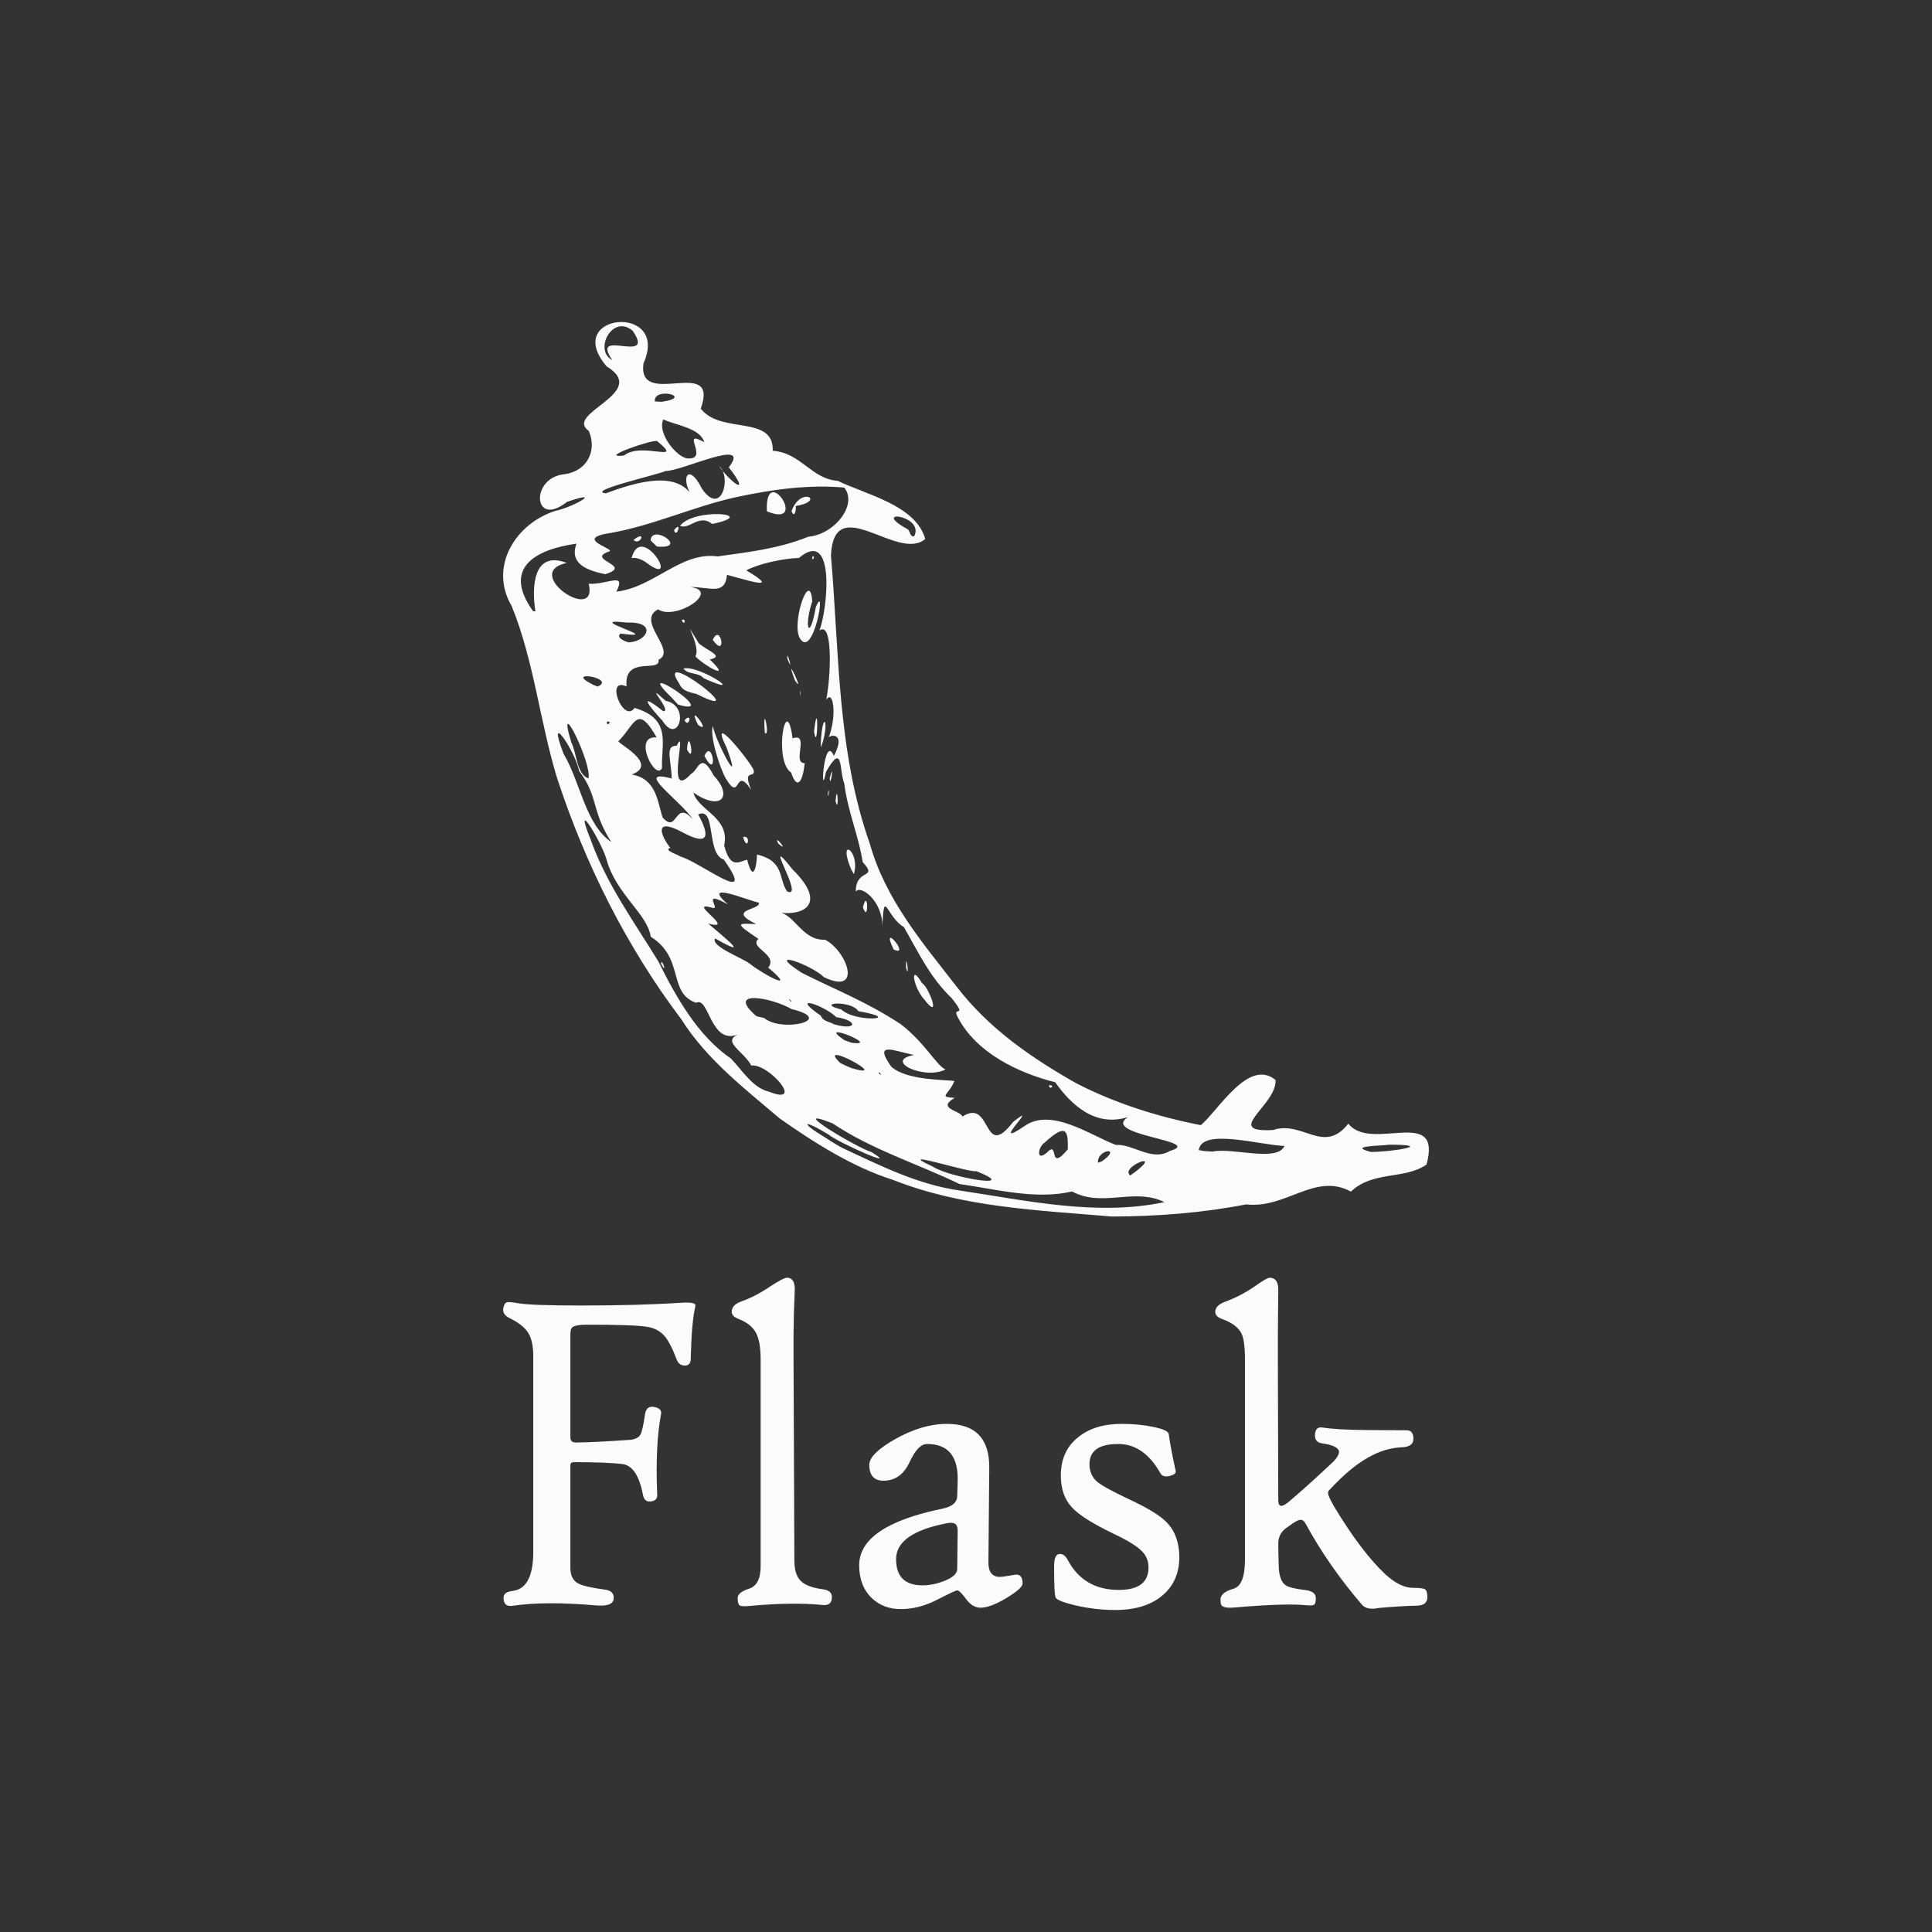 <svg width="96" height="96" viewBox="0 0 96 96" fill="none" xmlns="http://www.w3.org/2000/svg">
<rect x="0" y="0" width="96" height="96" fill="#333333" stroke="none"/>
<path d="M38.746 55.578C36.994 54.086 35.125 52.655 33.848 50.639C31.16 47.085 29.09 42.97 27.676 38.645C26.82 35.833 26.528 32.818 25.424 30.114C24.272 28.15 25.623 26.005 27.609 25.381C28.492 25.197 30.047 24.293 28.17 24.94C26.488 26.276 26.326 23.725 28.051 23.564C29.228 23.394 29.661 22.351 29.258 21.412C27.994 20.518 32.323 19.538 30.145 18.206C27.877 15.555 33.318 15.044 31.975 18.055C31.654 20.371 35.778 17.63 34.821 20.304C35.794 21.589 38.463 20.597 38.396 22.398C39.813 22.503 40.3 23.794 41.629 23.893C43.008 24.568 45.506 25.098 45.975 26.781C44.607 27.953 41.442 24.359 41.289 27.605C41.703 32.4 41.597 37.34 43.216 41.906C43.982 44.67 45.84 46.847 47.516 49C49.121 51.109 51.295 52.594 53.511 53.844C55.455 54.837 57.55 55.495 59.668 55.908C60.527 55.197 62.044 52.551 63.383 53.666C63.448 54.921 60.725 56.288 63.255 56.149C64.743 55.663 65.773 57.393 66.998 55.832C68.126 57.279 71.686 54.908 70.883 57.866C69.798 58.624 68.215 58.166 67.128 59.21C65.336 58.24 63.91 60.077 61.925 59.845C59.722 60.272 57.48 60.444 55.247 60.448C51.582 60.135 47.84 60.002 44.353 58.62C42.389 58.002 40.473 56.79 38.746 55.578ZM41.841 57.032C43.759 57.929 45.634 58.876 47.736 59.163C51.071 59.664 54.515 60.438 57.861 59.733C56.346 58.992 54.78 60.02 53.272 59.203C51.462 59.625 49.52 59.095 47.68 58.834C45.588 57.825 43.33 57.132 41.371 55.82C38.923 54.852 42.637 57.063 43.298 57.242C44.828 58.182 41.616 56.76 41.162 56.369C39.88 55.59 39.717 55.753 41.035 56.543C41.301 56.712 41.563 56.888 41.841 57.032ZM38.192 54.239C40.051 54.984 38.184 52.823 37.333 52.948C36.956 52.239 35.891 51.791 36.642 51.41C35.292 51.919 35.227 49.48 34.593 49.829C33.164 49.34 34.037 47.609 32.334 46.545C32.179 45.425 30.644 44.454 30.155 42.765C29.939 41.9 28.419 39.417 29.352 41.728C30.147 43.952 31.544 45.859 32.707 47.762C33.609 49.574 34.676 51.469 36.32 52.599C36.875 53.176 37.409 54.058 38.192 54.239ZM32.839 47.871C32.903 47.567 33.178 48.529 32.839 47.871V47.871ZM40.419 55.132C39.826 54.88 40.83 54.932 40.419 55.132V55.132ZM41.426 55.531C40.966 55.838 41.322 54.98 41.426 55.531V55.531ZM42.69 56.101C41.763 55.709 43.29 55.48 42.69 56.101V56.101ZM44.854 57.407C43.685 57.187 45.219 56.823 44.854 57.407V57.407ZM40.698 54.269C39.492 54.26 41.631 53.615 40.698 54.269V54.269ZM41.645 54.781C41.308 54.936 41.618 54.436 41.645 54.781V54.781ZM46.379 57.981C47.14 58.502 50.824 59.122 48.518 58.195C48.131 58.283 44.241 57.003 46.379 57.981ZM38.864 51.641C37.682 51.258 38.79 51.295 38.864 51.641V51.641ZM41.067 53.033C39.877 52.699 41.641 52.599 41.067 53.033V53.033ZM42.921 54.264C41.587 53.927 43.745 53.928 42.921 54.264V54.264ZM37.966 50.583C38.859 51.325 41.569 50.679 39.334 50.141C38.318 49.554 36.026 49.152 37.588 50.494L37.966 50.583ZM44.177 54.689C42.617 54.297 44.55 54.003 44.177 54.689V54.689ZM42.29 53.065C44.473 53.733 40.454 51.568 41.751 52.818L42.039 52.959L42.29 53.065ZM46.074 55.434C44.206 55.124 48.142 55.455 46.074 55.434V55.434ZM37.171 49.288C36.661 49.322 37.09 48.87 37.171 49.288V49.288ZM49.572 57.559C48.897 58.12 49.627 56.806 49.572 57.559V57.559ZM40.701 51.628C40.054 51.612 40.575 51.231 40.701 51.628V51.628ZM37.367 49.026C35.741 48.459 38.554 48.948 37.367 49.026V49.026ZM33.418 46.261C32.127 45.153 33.27 45.644 33.418 46.261V46.261ZM43.785 53.387C43.568 53.118 43.682 53.446 43.785 53.387V53.387ZM50.237 57.676C49.885 57.831 50.217 57.265 50.237 57.676V57.676ZM43.214 52.748C42.201 52.588 43.33 52.219 43.214 52.748V52.748ZM38.407 49.448C36.991 48.801 39.291 49.346 38.407 49.448V49.448ZM46.538 54.921C45.196 54.633 47.915 54.33 46.538 54.921V54.921ZM42.309 51.812C43.895 52.033 40.421 50.642 41.96 51.687L42.309 51.812ZM47.822 55.483C49.304 54.525 48.815 57.73 50.336 55.754C51.835 54.568 49.041 57.221 50.888 55.966C52.225 54.997 54.199 56.425 55.446 56.89C56.342 56.843 57.214 57.73 58.134 57.19C59.903 56.673 54.672 56.424 56.043 55.508C54.424 56.019 53.228 54.9 52.432 53.776C50.615 53.322 48.515 52.317 47.608 50.574C47.238 49.922 48.142 50.667 47.289 49.598C46.195 48.544 45.649 47.347 44.914 46.065C44.036 45.559 43.933 44.066 43.845 46.016C43.852 44.785 42.785 43.956 42.524 44.3C42.519 43.115 43.666 43.709 42.864 42.833C42.691 41.604 42.122 40.324 41.952 38.937C41.687 38.269 41.914 36.837 41.045 38.35C40.729 39.95 40.94 36.385 41.433 37.56C42.079 36.361 41.2 36.502 41.165 36.667C41.585 35.656 41.431 34.22 41.054 34.767C41.279 33.694 41.409 30.819 40.719 31.33C41.138 30.207 41.513 26.195 39.696 27.726C38.96 27.737 37.686 28.015 37.084 28.339C38.972 29.467 36.894 28.746 36.124 28.567C36.024 29.61 35.263 29.16 34.311 29.17C35.831 29.373 33.571 30.854 32.7 30.279C31.567 30.864 33.677 32.328 32.722 32.781C32.84 33.462 30.988 32.534 31.133 34.109C30.034 33.608 30.982 35.978 31.532 35.176C33.402 35.724 32.848 36.973 32.895 38.16C32.591 38.851 31.391 36.535 32.628 36.642C31.652 34.925 31.549 36.021 30.738 36.819C30.55 36.876 32.806 37.954 31.39 38.486C32.636 38.695 32.672 39.876 32.926 40.623C33.674 41.468 33.52 39.69 34.417 40.706C33.849 39.801 31.413 38.156 33.375 38.684C33.364 37.774 33.02 37.039 33.621 37.057C34.217 35.89 32.997 39.936 34.339 38.452C34.71 38.276 34.803 37.283 35.471 38.546C36.44 39.58 35.821 40.328 34.453 39.381C34.698 40.281 36.283 40.601 35.984 42.008C36.3 43.245 36.742 42.789 37.127 42.718C37.429 43.919 37.601 43.036 37.615 42.463C38.998 42.784 38.674 43.67 39.107 44.288C40.06 44.754 37.743 41.131 39.379 43.199C41.1 44.883 40.025 45.585 38.48 45.316C39.458 45.23 39.772 46.748 40.996 46.694C42.111 47.269 42.866 49.476 40.944 48.557C40.278 47.905 37.917 47.102 39.845 48.341C41.624 49.234 43.039 49.767 44.755 50.889C45.983 51.838 46.514 52.926 46.98 53.142C45.947 53.676 43.868 52.715 45.412 52.421C44.449 52.231 43.365 51.703 44.288 53.003C45.073 53.713 47.067 53.638 47.425 53.718C47.122 54.441 46.602 54.498 47.437 54.554C46.505 55.093 47.736 55.177 47.822 55.483ZM45.916 49.653C45.349 49.01 45.202 47.808 45.815 48.853C46.13 48.991 46.822 50.82 45.916 49.653ZM52.124 53.924C52.134 54.215 52.477 53.899 52.124 53.924V53.924ZM45.021 48.077C44.998 47.106 45.225 48.827 45.021 48.077V48.077ZM44.404 47.179C43.69 45.686 45.303 47.601 44.404 47.179V47.179ZM36.926 41.589C37.133 42.365 37.346 41.468 36.926 41.589V41.589ZM42.878 45.083C43.135 44.035 43.18 45.961 42.878 45.083V45.083ZM38.674 41.916C38.378 41.338 39.293 42.458 38.674 41.916V41.916ZM42.281 43.168C41.605 41.529 42.76 42.272 42.431 43.437L42.281 43.168ZM36.059 38.674C35.758 38.136 35.258 36.558 35.419 36.076C35.563 36.861 36.959 39.453 36.103 37.15C35.157 35.219 37.234 37.776 37.448 38.258C37.548 38.737 36.864 38.127 37.327 39.251C36.482 37.972 36.829 39.958 36.059 38.674ZM34.137 37.239C34.216 35.988 34.577 38.097 34.137 37.239V37.239ZM35.002 37.562C35.414 36.618 35.701 38.878 35.002 37.562V37.562ZM32.921 35.819C32.205 35.047 31.687 34.337 32.955 35.34C33.443 35.36 31.869 33.725 33.073 34.821C34.337 35.07 33.696 37.067 32.921 35.819ZM34.014 35.788C34.235 36.227 34.43 35.342 34.014 35.788V35.788ZM34.687 36.021C34.056 34.742 35.452 36.558 34.687 36.021V36.021ZM33.35 34.638C31.269 32.63 35.964 35.686 33.69 35.009L33.35 34.638ZM39.313 38.389C38.412 37.805 39.073 34.272 39.381 36.688C40.257 36.381 39.333 37.937 39.985 37.921C39.883 38.902 39.59 39.255 39.313 38.389ZM41.518 39.802C41.606 38.737 41.704 40.53 41.518 39.802V39.802ZM41.135 39.391C41.145 39.927 41.234 38.937 41.135 39.391V39.391ZM33.758 33.978C32.421 31.98 37.643 35.999 34.614 34.485C34.298 34.395 33.916 34.363 33.758 33.978ZM38.005 36.417C37.878 34.734 38.287 36.695 38.005 36.417V36.417ZM41.229 38.658C41.248 39.292 41.478 37.7 41.229 38.658V38.658ZM33.963 33.216C34.758 33.031 37.255 34.727 34.962 33.7C34.707 33.394 34.163 33.533 33.963 33.216ZM40.786 36.899C40.871 35.179 41.261 35.872 40.79 37.146L40.786 36.899ZM34.554 32.617C34.878 32.102 33.694 30.291 34.724 31.967C35.17 32.35 36.013 32.609 35.269 32.77C36.44 33.889 34.983 33.073 34.554 32.617ZM40.449 36.362C40.647 37.51 40.672 34.402 40.449 36.362V36.362ZM33.877 30.807C34.009 31.164 34.125 30.692 33.877 30.807V30.807ZM35.416 31.798C35.811 30.898 36.145 32.801 35.416 31.798V31.798ZM39.752 34.411C39.749 34.066 39.834 34.914 39.752 34.411V34.411ZM39.501 33.809C38.899 32.2 40.061 34.66 39.501 33.809V33.809ZM39.132 32.754C39.031 32.089 39.475 33.589 39.132 32.754V32.754ZM39.733 31.695C39.32 30.907 40.255 28.221 40.36 29.887C39.924 31.185 40.234 31.91 40.537 30.169C41.099 28.8 40.416 32.874 39.733 31.695ZM40.351 27.7C40.391 27.989 40.531 27.461 40.351 27.7V27.7ZM39.319 49.734C39.074 49.503 39.35 49.881 39.319 49.734V49.734ZM41.445 50.899C42.629 51.229 42.623 50.7 41.553 50.542C40.979 49.964 39.163 49.349 40.788 50.471C40.896 50.767 41.235 50.759 41.445 50.899ZM37.246 47.877C37.897 48.405 39.7 49.369 38.174 48.079C38.689 47.431 37.19 47.086 37.687 46.652C36.421 45.813 36.688 45.888 37.575 45.915C36.055 45.178 37.795 45.234 37.713 44.856C37.126 44.731 34.8 43.736 36.169 44.938C34.777 44.17 35.837 45.224 35.416 45.113C33.993 44.693 36.683 46.287 35.191 45.891C36.006 46.591 37.387 47.685 35.535 46.632C35.292 47.012 36.861 47.589 37.246 47.877ZM39.47 49.262C38.144 48.108 42.174 50.205 39.47 49.262V49.262ZM50.856 56.733C50.487 57.229 50.891 56.151 50.856 56.733V56.733ZM52.026 57.266C52.65 56.612 52.052 58.31 53.06 57.106C53.07 56.244 53.029 55.735 51.902 56.782C51.59 56.97 51.452 57.762 52.026 57.266ZM33.45 44.63C32.106 43.818 33.258 43.814 33.45 44.63V44.63ZM34.699 45.517C33.043 44.762 34.234 44.683 34.699 45.517V45.517ZM41.808 50.161C42.503 50.829 44.996 50.651 42.651 50.244C42.304 49.687 40.447 49.821 41.808 50.161ZM51.581 56.699C50.546 57.132 52.649 55.728 51.581 56.699V56.699ZM53.803 58.352C53.342 58.488 53.809 58.04 53.803 58.352V58.352ZM53.806 57.916C52.661 57.996 54.989 56.559 53.806 57.916V57.916ZM30.376 41.842C29.368 40.285 29.75 39.584 28.777 38.312C28.592 37.338 27.108 35.131 28.009 37.469C28.834 38.837 29.078 40.955 30.376 41.842ZM53.435 57.484C52.542 56.821 55.612 55.96 53.435 57.484V57.484ZM55.096 58.189C54.407 57.978 56.187 57.176 55.096 58.189V58.189ZM33.079 42.907C32.273 42.843 33.391 42.405 33.079 42.907V42.907ZM54.75 57.708C55.805 56.971 54.507 57.084 54.558 57.775L54.75 57.708ZM40.429 47.931C39.871 47.973 40.393 47.432 40.429 47.931V47.931ZM41.314 48.482C40.881 48.579 41.032 47.866 41.314 48.482V48.482ZM56.443 58.206C57.795 57.149 55.624 58.003 56.16 58.407L56.443 58.206ZM55.925 57.935C54.763 58.377 57.027 56.935 55.925 57.935V57.935ZM58.571 59.842C57.672 59.669 59.31 59.306 58.571 59.842V59.842ZM33.758 42.545C34.748 42.785 37.718 45.188 35.966 42.712C35.069 42.424 35.607 40.048 34.692 40.468C35.306 41.58 35.197 42.052 33.906 41.352C32.286 40.494 32.996 41.776 33.313 42.13C32.881 42.237 33.885 42.536 33.758 42.545ZM29.242 38.682C29.419 37.887 27.608 34.309 28.387 36.889C28.667 37.43 28.638 38.454 29.242 38.682ZM37.53 44.217C37.019 43.755 37.506 44.151 37.53 44.217V44.217ZM38.786 44.534C37.398 44.192 38.786 43.692 38.786 44.534V44.534ZM49.678 51.971C48.857 51.958 49.471 51.395 49.678 51.971V51.971ZM50.201 52.384C49.899 52.447 50.124 52.062 50.201 52.384V52.384ZM54.518 55.33C54 55.287 54.933 54.998 54.518 55.33V55.33ZM31.497 39.306C30.224 38.951 32.685 38.808 31.497 39.306V39.306ZM48.719 51.058C47.962 51.266 48.706 50.226 48.719 51.058V51.058ZM31.028 38.121C30.322 37.938 31.79 37.843 31.028 38.121V38.121ZM33.242 39.283C33.008 39.387 33.228 39.009 33.242 39.283V39.283ZM60.249 57.222C61.23 57.007 63.466 57.763 63.826 56.941C62.635 56.909 59.706 56.029 59.567 57.149L59.828 57.194L60.249 57.222ZM33.945 39.475C33.338 39.443 33.963 38.631 33.945 39.475V39.475ZM28.125 35.101C27.119 34.857 27.86 33.493 28.125 35.101V35.101ZM29.512 35.479C28.242 35.014 29.53 34.962 29.512 35.479V35.479ZM30.305 35.901C30.076 35.7 30.127 36.154 30.305 35.901V35.901ZM35.298 39.369C34.741 39.196 35.533 39.135 35.298 39.369V39.369ZM29.778 34.949C28.169 34.767 29.643 33.735 29.778 34.949V34.949ZM26.931 32.949C26.653 33.16 26.891 32.389 26.931 32.949V32.949ZM27.355 32.603C26.991 32.686 27.286 31.938 27.355 32.603V32.603ZM29.694 34.114C30.683 33.694 27.892 33.244 29.491 34.035L29.694 34.114ZM61 55.061C60.196 54.866 61.633 54.432 61 55.061V55.061ZM64.782 57.184C64.143 57.291 65.036 56.372 64.782 57.184V57.184ZM29.933 32.787C29.148 32.943 30.037 32.001 29.933 32.787V32.787ZM26.604 30.372C26.425 29.262 26.45 27.313 28.16 27.971C25.878 28.462 29.74 31.044 29.253 29.006C30.212 29.057 31.13 28.391 30.626 29.4C32.518 29.175 33.828 27.398 35.655 27.648C37.078 27.443 38.633 27.289 40.167 26.668C41.428 26.57 42.641 25.1 41.951 24.228C40.232 24.07 38.431 24.303 36.532 24.713C34.426 25.186 32.513 26.087 30.389 26.474C28.317 26.776 30.805 27.304 30.211 27.422C29.131 27.828 31.5 28.102 30.071 28.531C29.189 28.349 28.27 28.021 28.647 27.013C26.664 27.293 24.92 28.183 26.488 30.37L26.604 30.372ZM31.385 27.734C31.849 25.879 33.876 29.262 32.147 27.981C31.941 27.813 31.6 27.677 31.385 27.734ZM31.476 26.834C31.832 27.139 32.147 26.294 31.476 26.834V26.834ZM32.327 26.85C32.389 25.996 34.279 27.302 32.639 27.157L32.327 26.85ZM33.493 26.342C33.617 26.82 33.92 25.802 33.493 26.342V26.342ZM33.792 26.126C34.501 25.203 37.806 25.536 35.387 26.035C34.738 25.506 34.242 26.347 33.792 26.126ZM38.106 25.405C37.999 22.884 40.25 26.3 38.106 25.405V25.405ZM39.331 25.398C39.778 24.128 41.068 24.887 39.538 25.142C39.571 25.278 39.493 25.799 39.331 25.398ZM29.45 32.135C28.03 31.366 30.787 31.248 29.45 32.135V32.135ZM30.439 32.432C29.419 32.213 30.908 31.892 30.439 32.432V32.432ZM27.525 30.193C26.621 29.951 28.289 29.557 27.525 30.193V30.193ZM67.014 56.952C66.43 57.284 67.037 56.214 67.014 56.952V56.952ZM63.002 53.985C62.486 54.059 63.115 53.136 63.002 53.985V53.985ZM68.118 57.238C69.186 57.242 71.354 56.878 69.03 56.879C68.665 56.941 66.905 56.928 68.118 57.238ZM31.309 31.911C32.174 31.847 32.661 30.879 31.141 30.934C28.785 30.67 33.219 31.808 30.839 31.482C30.519 31.711 31.29 31.975 31.309 31.911ZM32.07 32.329C31.802 32.648 31.98 31.728 32.07 32.329V32.329ZM32.974 29.72C32.454 29.585 33.349 29.215 32.974 29.72V29.72ZM30.097 24.513C31.641 23.946 33.752 23.307 34.48 24.793C33.739 23.827 34.181 22.875 34.881 24.289C35.871 25.719 36.367 23.639 35.723 23.159C36.458 24.147 37.292 24.614 36.214 23.222C37.386 21.696 33.87 23.421 33.071 23.404C32.687 23.59 29.102 24.394 30.097 24.513ZM31.002 22.637C31.882 21.919 34.046 23.066 32.658 21.922C32.521 21.792 29.617 22.79 31.002 22.637ZM34.211 22.781C35.24 22.809 33.767 21.282 34.994 21.974C34.793 21.262 33.565 21.128 32.965 20.843C32.625 21.495 33.655 22.79 34.211 22.781ZM31.565 19.626C30.94 19.892 31.921 19.103 31.565 19.626V19.626ZM32.877 19.965C34.536 19.728 32.453 19.192 32.541 19.947L32.877 19.965ZM30.427 17.891C29.258 16.238 32.626 18.169 31.438 16.438C30.438 15.576 29.478 17.409 30.427 17.891ZM45.426 26.641C45.962 25.613 43.214 25.254 45.065 26.277C45.236 26.338 45.197 26.712 45.426 26.641ZM34.543 64.949C34.424 65.456 34.351 66.307 34.323 67.502C34.323 67.737 34.226 67.854 34.03 67.854C33.834 67.854 33.698 67.752 33.621 67.547C33.412 66.995 33.213 66.61 33.024 66.39C32.801 66.133 32.504 65.978 32.133 65.925C31.735 65.857 30.744 65.823 29.159 65.823C28.796 65.823 28.558 65.865 28.447 65.948C28.377 66.001 28.342 66.114 28.342 66.288V71.428C28.342 71.602 28.443 71.685 28.645 71.678C29.267 71.67 30.168 71.624 31.348 71.542C31.578 71.511 31.734 71.43 31.814 71.297C31.895 71.165 31.974 70.823 32.05 70.271C32.098 69.968 32.263 69.851 32.542 69.919C32.779 69.972 32.882 70.09 32.846 70.271C32.651 71.3 32.587 72.639 32.657 74.288C32.665 74.484 32.549 74.59 32.312 74.606C32.116 74.628 31.994 74.515 31.945 74.265C31.764 73.32 31.426 72.814 30.935 72.75C30.442 72.686 29.64 72.654 28.53 72.654C28.405 72.654 28.342 72.703 28.342 72.801V77.907C28.342 78.285 28.471 78.543 28.729 78.679C28.932 78.792 29.368 78.894 30.038 78.985C30.381 79.023 30.531 79.186 30.489 79.473C30.447 79.723 30.14 79.821 29.567 79.768C27.912 79.624 26.547 79.632 25.471 79.791C25.171 79.836 25.021 79.704 25.021 79.394C25.021 79.197 25.171 79.084 25.471 79.053C26.156 78.97 26.498 78.319 26.498 77.102V67.388C26.498 66.89 26.416 66.506 26.252 66.237C26.087 65.968 25.782 65.724 25.335 65.505C25.056 65.369 24.951 65.184 25.021 64.949C25.056 64.805 25.112 64.726 25.188 64.711C25.258 64.688 25.444 64.703 25.743 64.756C26.183 64.832 27.221 64.87 28.855 64.87C30.783 64.87 32.448 64.824 33.852 64.734C34.319 64.703 34.554 64.745 34.554 64.858C34.554 64.889 34.55 64.919 34.543 64.949ZM41.336 79.353C41.336 79.656 41.179 79.788 40.865 79.75C39.902 79.652 38.707 79.666 37.283 79.795C36.996 79.826 36.82 79.818 36.753 79.773C36.687 79.727 36.654 79.603 36.654 79.398C36.654 79.217 36.844 79.064 37.225 78.939C37.606 78.814 37.796 78.441 37.796 77.821V67.552C37.796 66.939 37.714 66.489 37.55 66.201C37.385 65.914 37.097 65.691 36.685 65.532C36.469 65.449 36.36 65.332 36.36 65.18C36.36 64.953 36.517 64.783 36.832 64.67C37.307 64.503 37.799 64.246 38.309 63.898C38.728 63.626 38.994 63.49 39.105 63.49C39.363 63.49 39.493 63.682 39.493 64.068C39.493 64.038 39.479 64.417 39.451 65.203C39.43 65.952 39.423 66.689 39.43 67.416L39.472 77.548C39.472 78.01 39.577 78.345 39.786 78.553C39.996 78.761 40.356 78.899 40.865 78.967C41.179 79.004 41.336 79.133 41.336 79.353ZM50.811 78.684C50.811 78.843 50.544 79.083 50.01 79.404C49.475 79.726 49.048 79.886 48.727 79.886C48.454 79.886 48.213 79.743 48.004 79.455C47.794 79.168 47.647 79.025 47.564 79.025C47.501 79.025 47.169 79.18 46.568 79.489C45.968 79.8 45.364 79.955 44.756 79.955C44.184 79.955 43.705 79.773 43.321 79.411C42.902 79.009 42.692 78.465 42.692 77.776C42.692 76.467 44.075 75.53 46.841 74.962C47.315 74.864 47.557 74.656 47.563 74.338L47.585 73.612C47.627 72.371 47.12 71.751 46.066 71.751C45.765 71.751 45.481 72.042 45.212 72.624C44.943 73.207 44.557 73.521 44.054 73.567C43.482 73.627 43.195 73.366 43.195 72.784C43.195 72.42 43.621 71.997 44.473 71.513C45.367 71.006 46.227 70.752 47.051 70.752C48.468 70.752 49.17 71.483 49.156 72.943L49.114 77.617C49.107 78.109 49.299 78.355 49.69 78.355C49.767 78.355 49.914 78.336 50.13 78.298C50.347 78.26 50.473 78.241 50.508 78.241C50.71 78.241 50.811 78.389 50.811 78.684ZM47.585 76.097C47.592 75.908 47.551 75.782 47.464 75.723C47.377 75.662 47.239 75.65 47.051 75.688C45.367 76.013 44.526 76.608 44.526 77.47C44.526 78.34 44.962 78.775 45.835 78.775C46.184 78.775 46.544 78.703 46.914 78.559C47.347 78.392 47.564 78.192 47.564 77.957L47.585 76.097ZM58.599 77.379C58.599 78.18 58.314 78.818 57.745 79.291C57.176 79.764 56.4 80 55.414 80C54.758 80 54.101 79.924 53.445 79.773C52.879 79.637 52.551 79.512 52.46 79.399C52.404 79.292 52.377 78.775 52.377 77.844C52.377 77.443 52.46 77.235 52.628 77.22C52.795 77.197 52.939 77.296 53.057 77.515C53.581 78.506 54.426 79.002 55.593 79.002C56.577 79.002 57.069 78.631 57.069 77.889C57.069 77.564 56.958 77.292 56.734 77.073C56.489 76.823 56.015 76.531 55.31 76.199C54.29 75.707 53.609 75.276 53.267 74.905C52.897 74.512 52.712 73.982 52.712 73.316C52.712 72.499 53.001 71.864 53.581 71.41C54.119 70.971 54.838 70.752 55.739 70.752C56.305 70.752 56.821 70.801 57.29 70.9C57.793 70.998 58.054 71.119 58.075 71.263C58.131 71.686 58.246 72.299 58.421 73.101C58.442 73.199 58.344 73.279 58.128 73.339C57.897 73.392 57.744 73.35 57.667 73.215C57.115 72.238 56.417 71.751 55.572 71.751C54.615 71.751 54.136 72.083 54.136 72.749C54.136 73.12 54.266 73.415 54.524 73.634C54.755 73.823 55.296 74.118 56.148 74.52C57.042 74.936 57.649 75.31 57.971 75.643C58.39 76.073 58.599 76.653 58.599 77.379ZM70.924 79.364C70.924 79.629 70.759 79.769 70.431 79.784C69.942 79.792 69.303 79.83 68.514 79.898C68.123 79.981 67.843 79.928 67.676 79.739C66.573 78.453 65.636 77.107 64.868 75.699C64.805 75.579 64.725 75.518 64.627 75.518C64.509 75.518 64.303 75.632 64.01 75.859C63.681 76.055 63.517 76.335 63.517 76.698C63.517 76.955 63.524 77.326 63.538 77.81C63.552 78.294 63.663 78.612 63.873 78.763C64.02 78.869 64.359 78.952 64.889 79.013C65.217 79.058 65.382 79.191 65.382 79.41C65.382 79.584 65.356 79.692 65.303 79.733C65.251 79.775 65.112 79.784 64.889 79.761C64.191 79.694 63.011 79.731 61.349 79.875C60.93 79.913 60.703 79.856 60.668 79.705C60.654 79.652 60.646 79.576 60.646 79.478C60.646 79.244 60.86 79.065 61.286 78.945C61.67 78.838 61.862 78.351 61.862 77.481V67.563C61.862 66.943 61.806 66.512 61.694 66.27C61.541 65.96 61.219 65.718 60.73 65.544C60.5 65.461 60.385 65.344 60.385 65.192C60.385 64.972 60.549 64.802 60.877 64.682C61.405 64.49 61.908 64.227 62.375 63.898C62.759 63.627 62.997 63.49 63.087 63.49C63.374 63.49 63.517 63.686 63.517 64.081C63.517 64.027 63.514 64.402 63.506 65.204C63.499 65.945 63.495 66.686 63.496 67.428L63.517 74.531C63.517 74.728 63.566 74.825 63.663 74.825C63.768 74.825 63.929 74.728 64.146 74.531C64.725 74.039 65.438 73.396 66.282 72.602C66.45 72.413 66.534 72.261 66.534 72.148C66.534 71.944 66.251 71.799 65.686 71.717C65.441 71.686 65.326 71.539 65.339 71.274C65.361 71.009 65.483 70.896 65.706 70.933C66.21 71.009 66.943 71.051 67.906 71.059C68.577 71.066 69.244 71.07 69.907 71.07C70.123 71.078 70.232 71.217 70.232 71.49C70.232 71.747 70.061 71.887 69.719 71.91C69.18 71.932 68.674 72.064 68.2 72.307C67.536 72.632 66.827 73.203 66.073 74.02C66.017 74.066 65.989 74.122 65.989 74.19C65.989 74.296 66.108 74.55 66.346 74.951C67.219 76.388 68.043 77.473 68.817 78.207C69.314 78.668 69.778 78.899 70.211 78.899C70.532 78.899 70.731 78.924 70.808 78.973C70.885 79.022 70.924 79.153 70.924 79.364Z" fill="#FBFBFB"/>
</svg>
